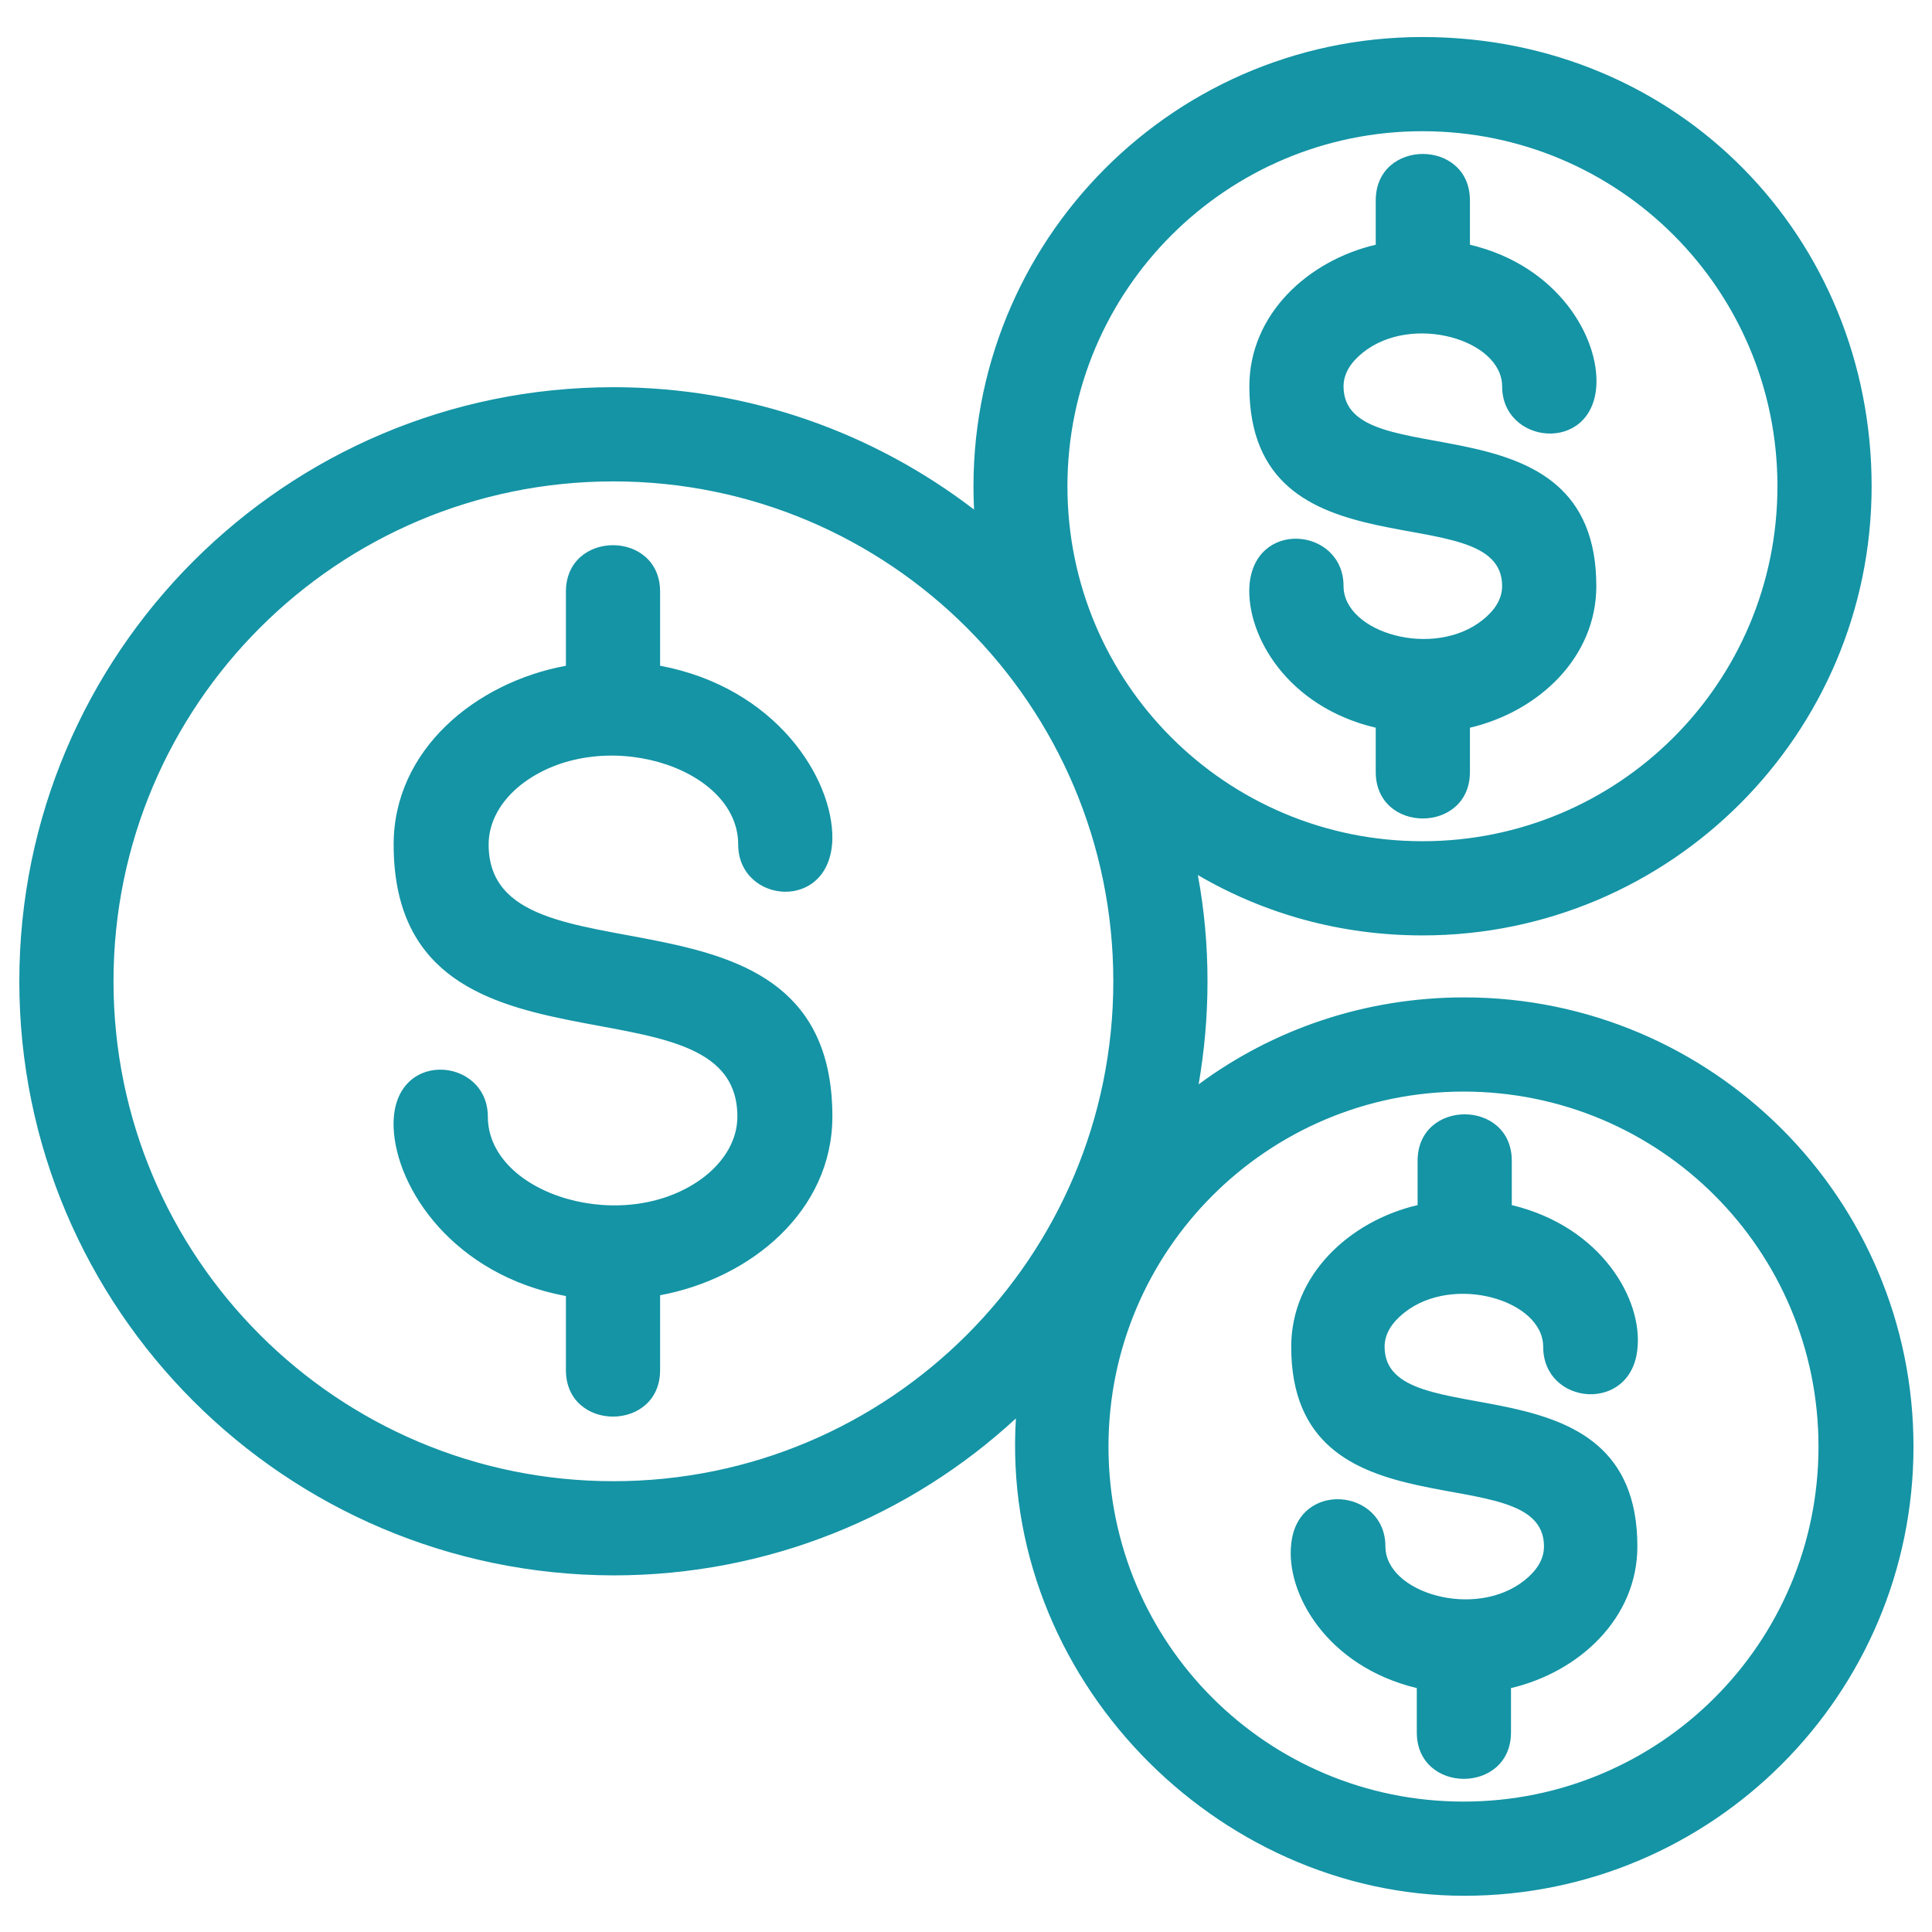 <?xml version="1.0" encoding="UTF-8"?>
<svg xmlns="http://www.w3.org/2000/svg" version="1.1" viewBox="0 0 24 24">
  <!-- Generator: Adobe Illustrator 29.7.1, SVG Export Plug-In . SVG Version: 2.1.1 Build 8)  -->
  <defs>
    <style>
      .st0 {
        fill: #1494a5;
      }
    </style>
  </defs>
  <g id="Layer_1" image-rendering="optimizeQuality" shape-rendering="geometricPrecision" text-rendering="geometricPrecision">
    <g id="Layer_x5F_1">
      <path class="st0" d="M7.62,4.81c1.69,0,3.24.57,4.48,1.52-.16-3.2,2.38-5.87,5.57-5.87s5.58,2.5,5.58,5.58-2.5,5.58-5.58,5.58c-1.02,0-1.97-.27-2.79-.75.08.43.12.87.12,1.32s-.04.87-.11,1.28c.92-.68,2.06-1.08,3.3-1.08,3.08,0,5.58,2.5,5.58,5.58s-2.5,5.58-5.58,5.58-5.77-2.71-5.57-5.93c-1.31,1.21-3.07,1.95-5,1.95C3.54,19.56.24,16.26.24,12.19s3.3-7.38,7.38-7.38ZM18.77,21.52c0,.77-1.17.77-1.17,0v-.55c-1.12-.27-1.63-1.18-1.56-1.79.08-.8,1.17-.69,1.17.03,0,.58,1.12.91,1.73.42.15-.12.24-.26.24-.42,0-1.15-3.14-.05-3.14-2.48,0-.89.72-1.56,1.57-1.76v-.55c0-.77,1.17-.77,1.17,0v.55c1.12.27,1.63,1.18,1.56,1.79-.08.8-1.17.7-1.17-.03,0-.58-1.12-.91-1.73-.42-.15.12-.24.26-.24.42,0,1.15,3.14.05,3.14,2.48,0,.89-.72,1.56-1.57,1.76v.55ZM18.18,13.56c-2.43,0-4.41,1.97-4.41,4.41s1.97,4.41,4.41,4.41,4.41-1.97,4.41-4.41-1.97-4.41-4.41-4.41ZM18.26,9.59c0,.77-1.17.77-1.17,0v-.55c-1.1-.26-1.6-1.14-1.57-1.75.05-.85,1.17-.74,1.17-.01,0,.58,1.12.91,1.73.42.15-.12.24-.26.24-.42,0-1.15-3.14-.05-3.14-2.48,0-.89.72-1.56,1.57-1.76v-.55c0-.77,1.17-.77,1.17,0v.55c1.1.26,1.61,1.16,1.57,1.76-.06.84-1.17.72-1.17,0,0-.58-1.12-.91-1.73-.42-.15.12-.24.26-.24.42,0,1.15,3.14.05,3.14,2.48,0,.89-.72,1.56-1.57,1.76v.55ZM17.67,1.63c-2.43,0-4.41,1.97-4.41,4.41s1.97,4.41,4.41,4.41,4.41-1.97,4.41-4.41-1.97-4.41-4.41-4.41ZM8.2,17.02c0,.77-1.17.77-1.17,0v-.92c-1.4-.26-2.11-1.34-2.14-2.09-.04-.99,1.17-.89,1.17-.14,0,.98,1.73,1.5,2.7.74.25-.2.4-.46.4-.74,0-1.86-4.27-.23-4.27-3.38,0-1.17,1.01-2.01,2.14-2.22v-.92c0-.77,1.17-.77,1.17,0v.92c1.44.27,2.15,1.4,2.14,2.15-.02.92-1.17.81-1.17.07,0-.98-1.73-1.5-2.7-.74-.25.2-.4.46-.4.74,0,1.86,4.27.23,4.27,3.38,0,1.17-1.01,2.01-2.14,2.22v.92ZM7.62,5.98c-3.43,0-6.21,2.78-6.21,6.21s2.78,6.21,6.21,6.21,6.21-2.78,6.21-6.21-2.78-6.21-6.21-6.21Z"/>
    </g>
  </g>
</svg>